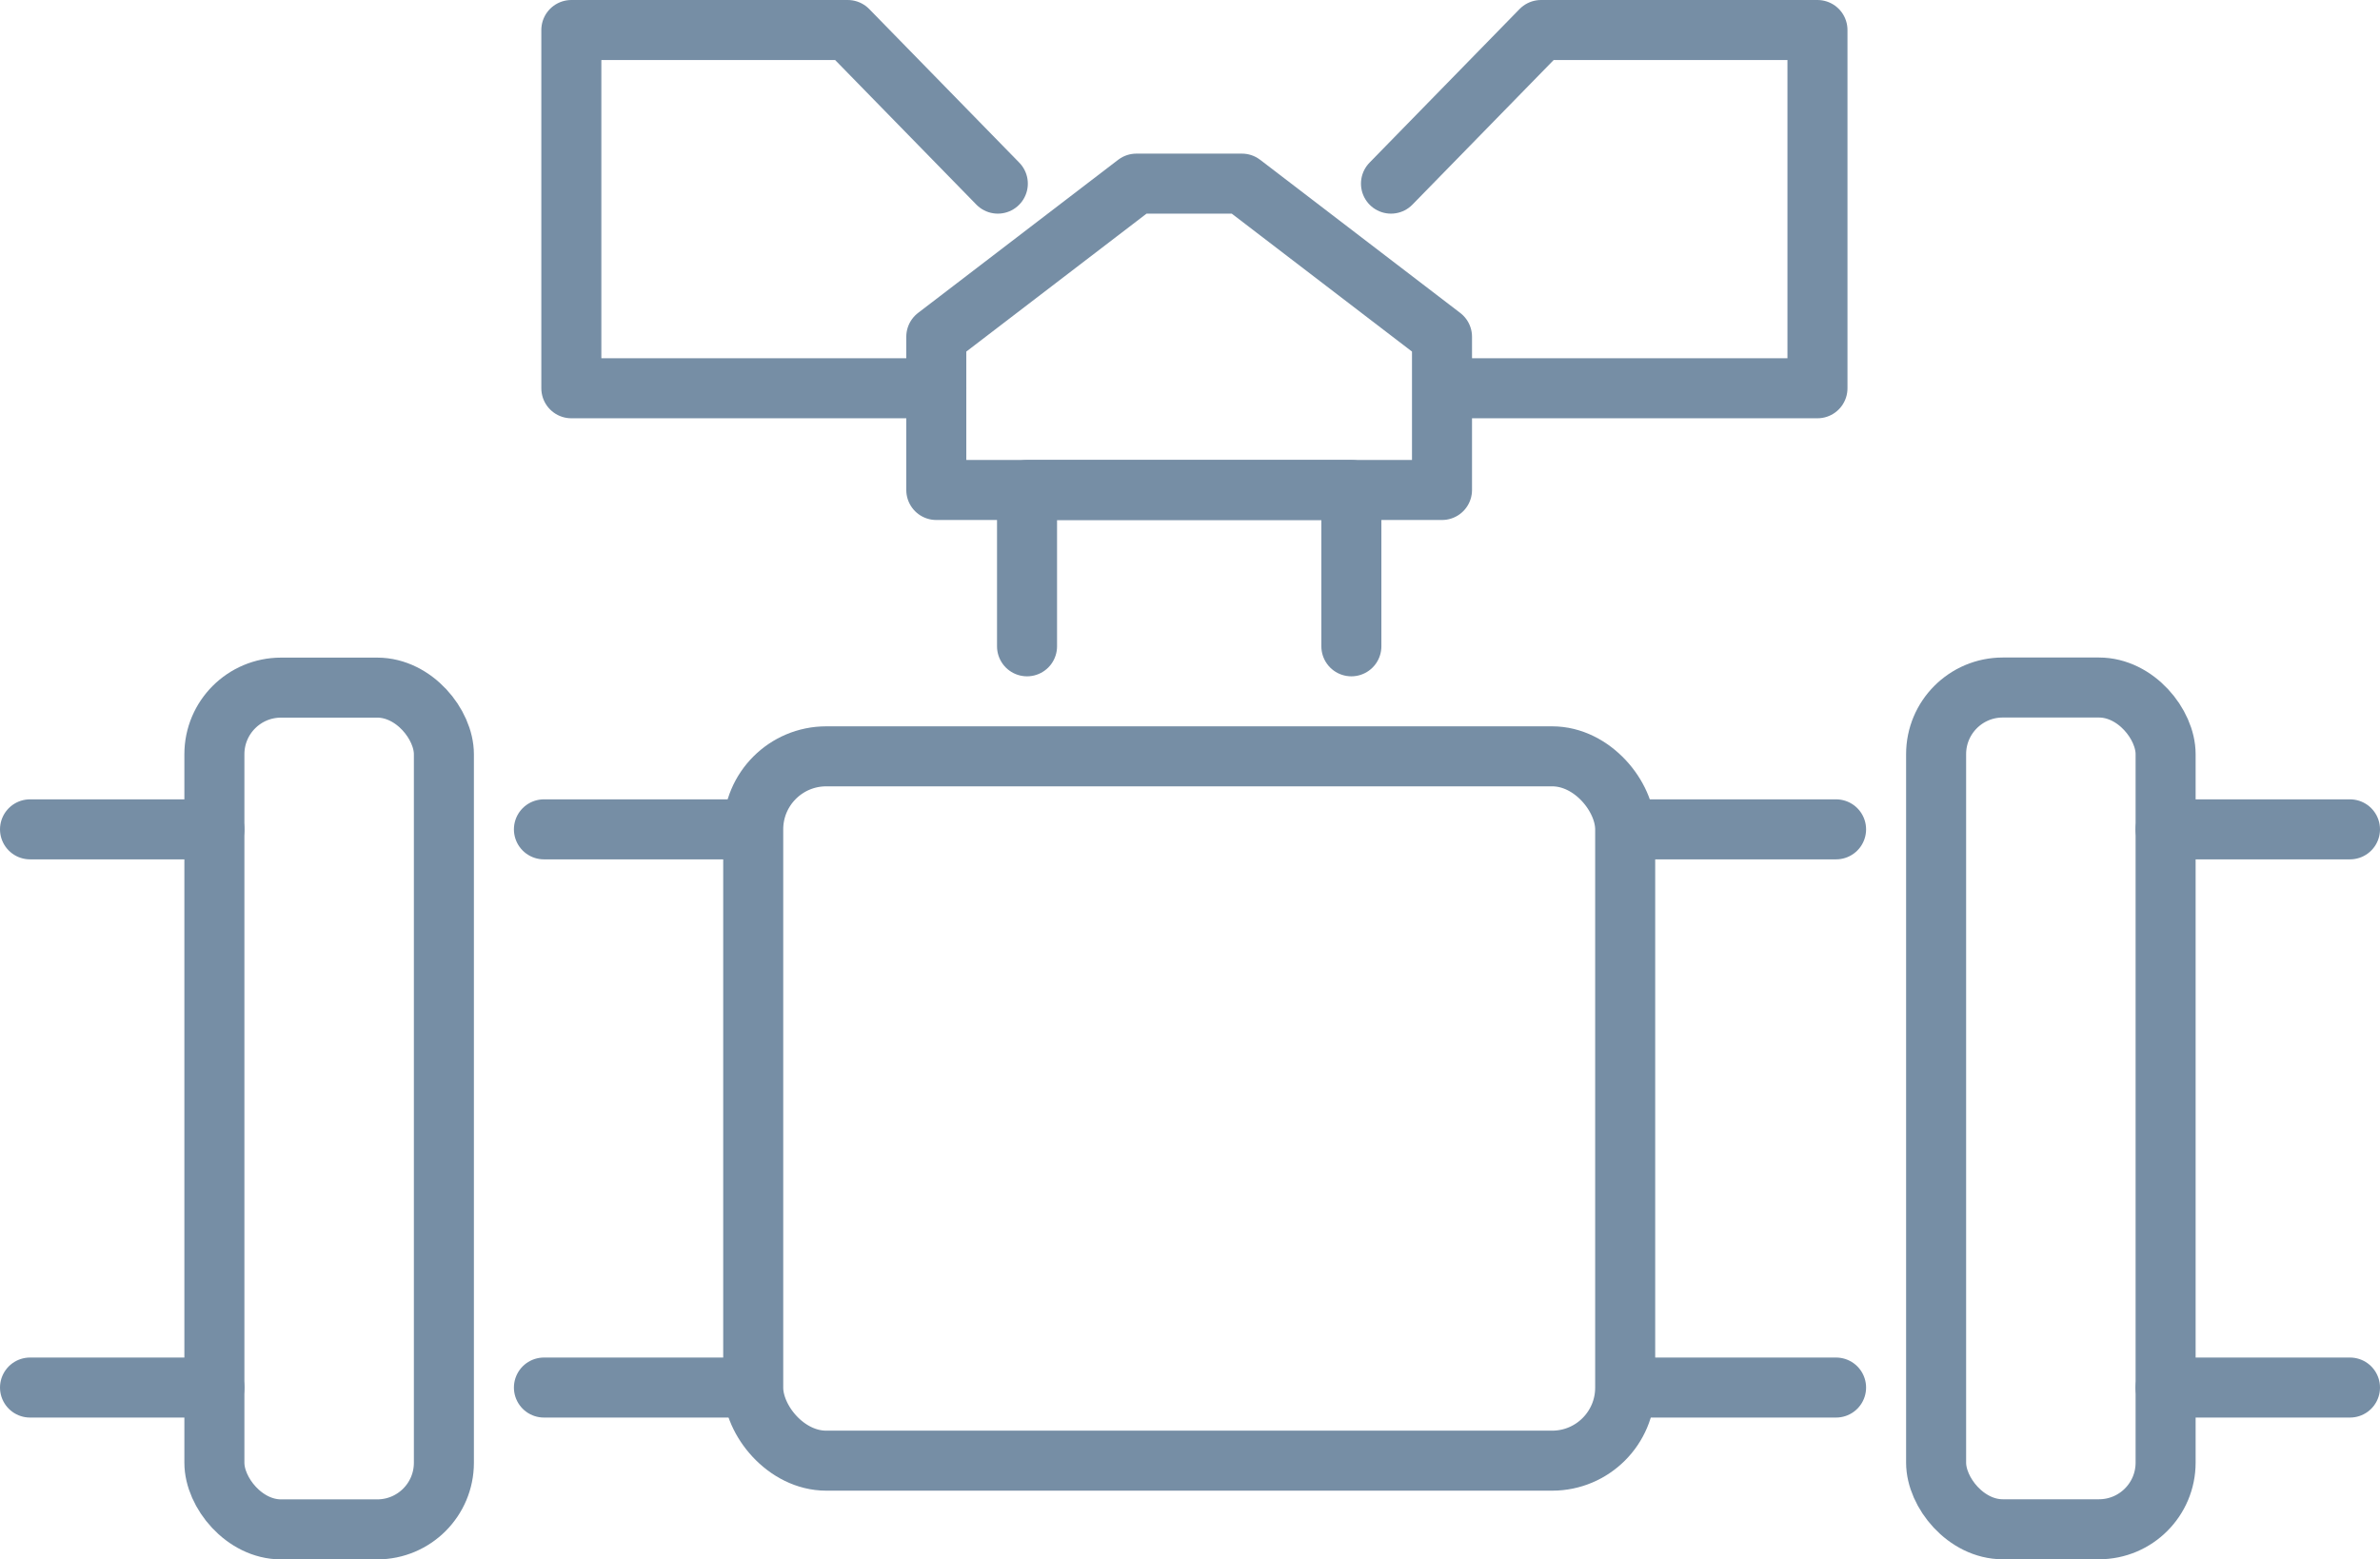 <?xml version="1.0" encoding="UTF-8"?>
<svg id="_лой_2" data-name="—лой_2" xmlns="http://www.w3.org/2000/svg" viewBox="0 0 237.9 155.9">
  <defs>
    <style>
      .cls-1 {
        fill: none;
        stroke: #768ea5;
        stroke-linecap: round;
        stroke-linejoin: round;
        stroke-width: 6px;
      }
    </style>
  </defs>
  <rect class="cls-1" x="75.29" y="75.62" width="87.16" height="70.42" rx="7.3" ry="7.3"/>
  <line class="cls-1" x1="74.9" y1="82.92" x2="54.37" y2="82.92"/>
  <line class="cls-1" x1="74.9" y1="138.73" x2="54.37" y2="138.73"/>
  <line class="cls-1" x1="3" y1="82.92" x2="21.43" y2="82.92"/>
  <line class="cls-1" x1="21.43" y1="138.73" x2="3" y2="138.73"/>
  <rect class="cls-1" x="21.43" y="68.75" width="22.94" height="84.16" rx="6.66" ry="6.66"/>
  <line class="cls-1" x1="183.53" y1="82.92" x2="163" y2="82.92"/>
  <line class="cls-1" x1="183.53" y1="138.73" x2="163" y2="138.73"/>
  <line class="cls-1" x1="234.9" y1="138.73" x2="216.47" y2="138.73"/>
  <line class="cls-1" x1="216.47" y1="82.92" x2="234.9" y2="82.92"/>
  <rect class="cls-1" x="193.53" y="68.75" width="22.94" height="84.16" rx="6.66" ry="6.66" transform="translate(410 221.65) rotate(180)"/>
  <polyline class="cls-1" points="135.08 64.62 135.08 48.99 102.66 48.99 102.66 64.62"/>
  <polygon class="cls-1" points="144.14 48.99 93.59 48.99 93.59 33.67 113.59 18.36 124.14 18.36 144.14 33.67 144.14 48.99"/>
  <polyline class="cls-1" points="93.59 38.82 57.11 38.82 57.11 3 84.74 3 99.74 18.36"/>
  <polyline class="cls-1" points="145.19 38.82 181.67 38.82 181.67 3 154.04 3 139.04 18.36"/>
</svg>